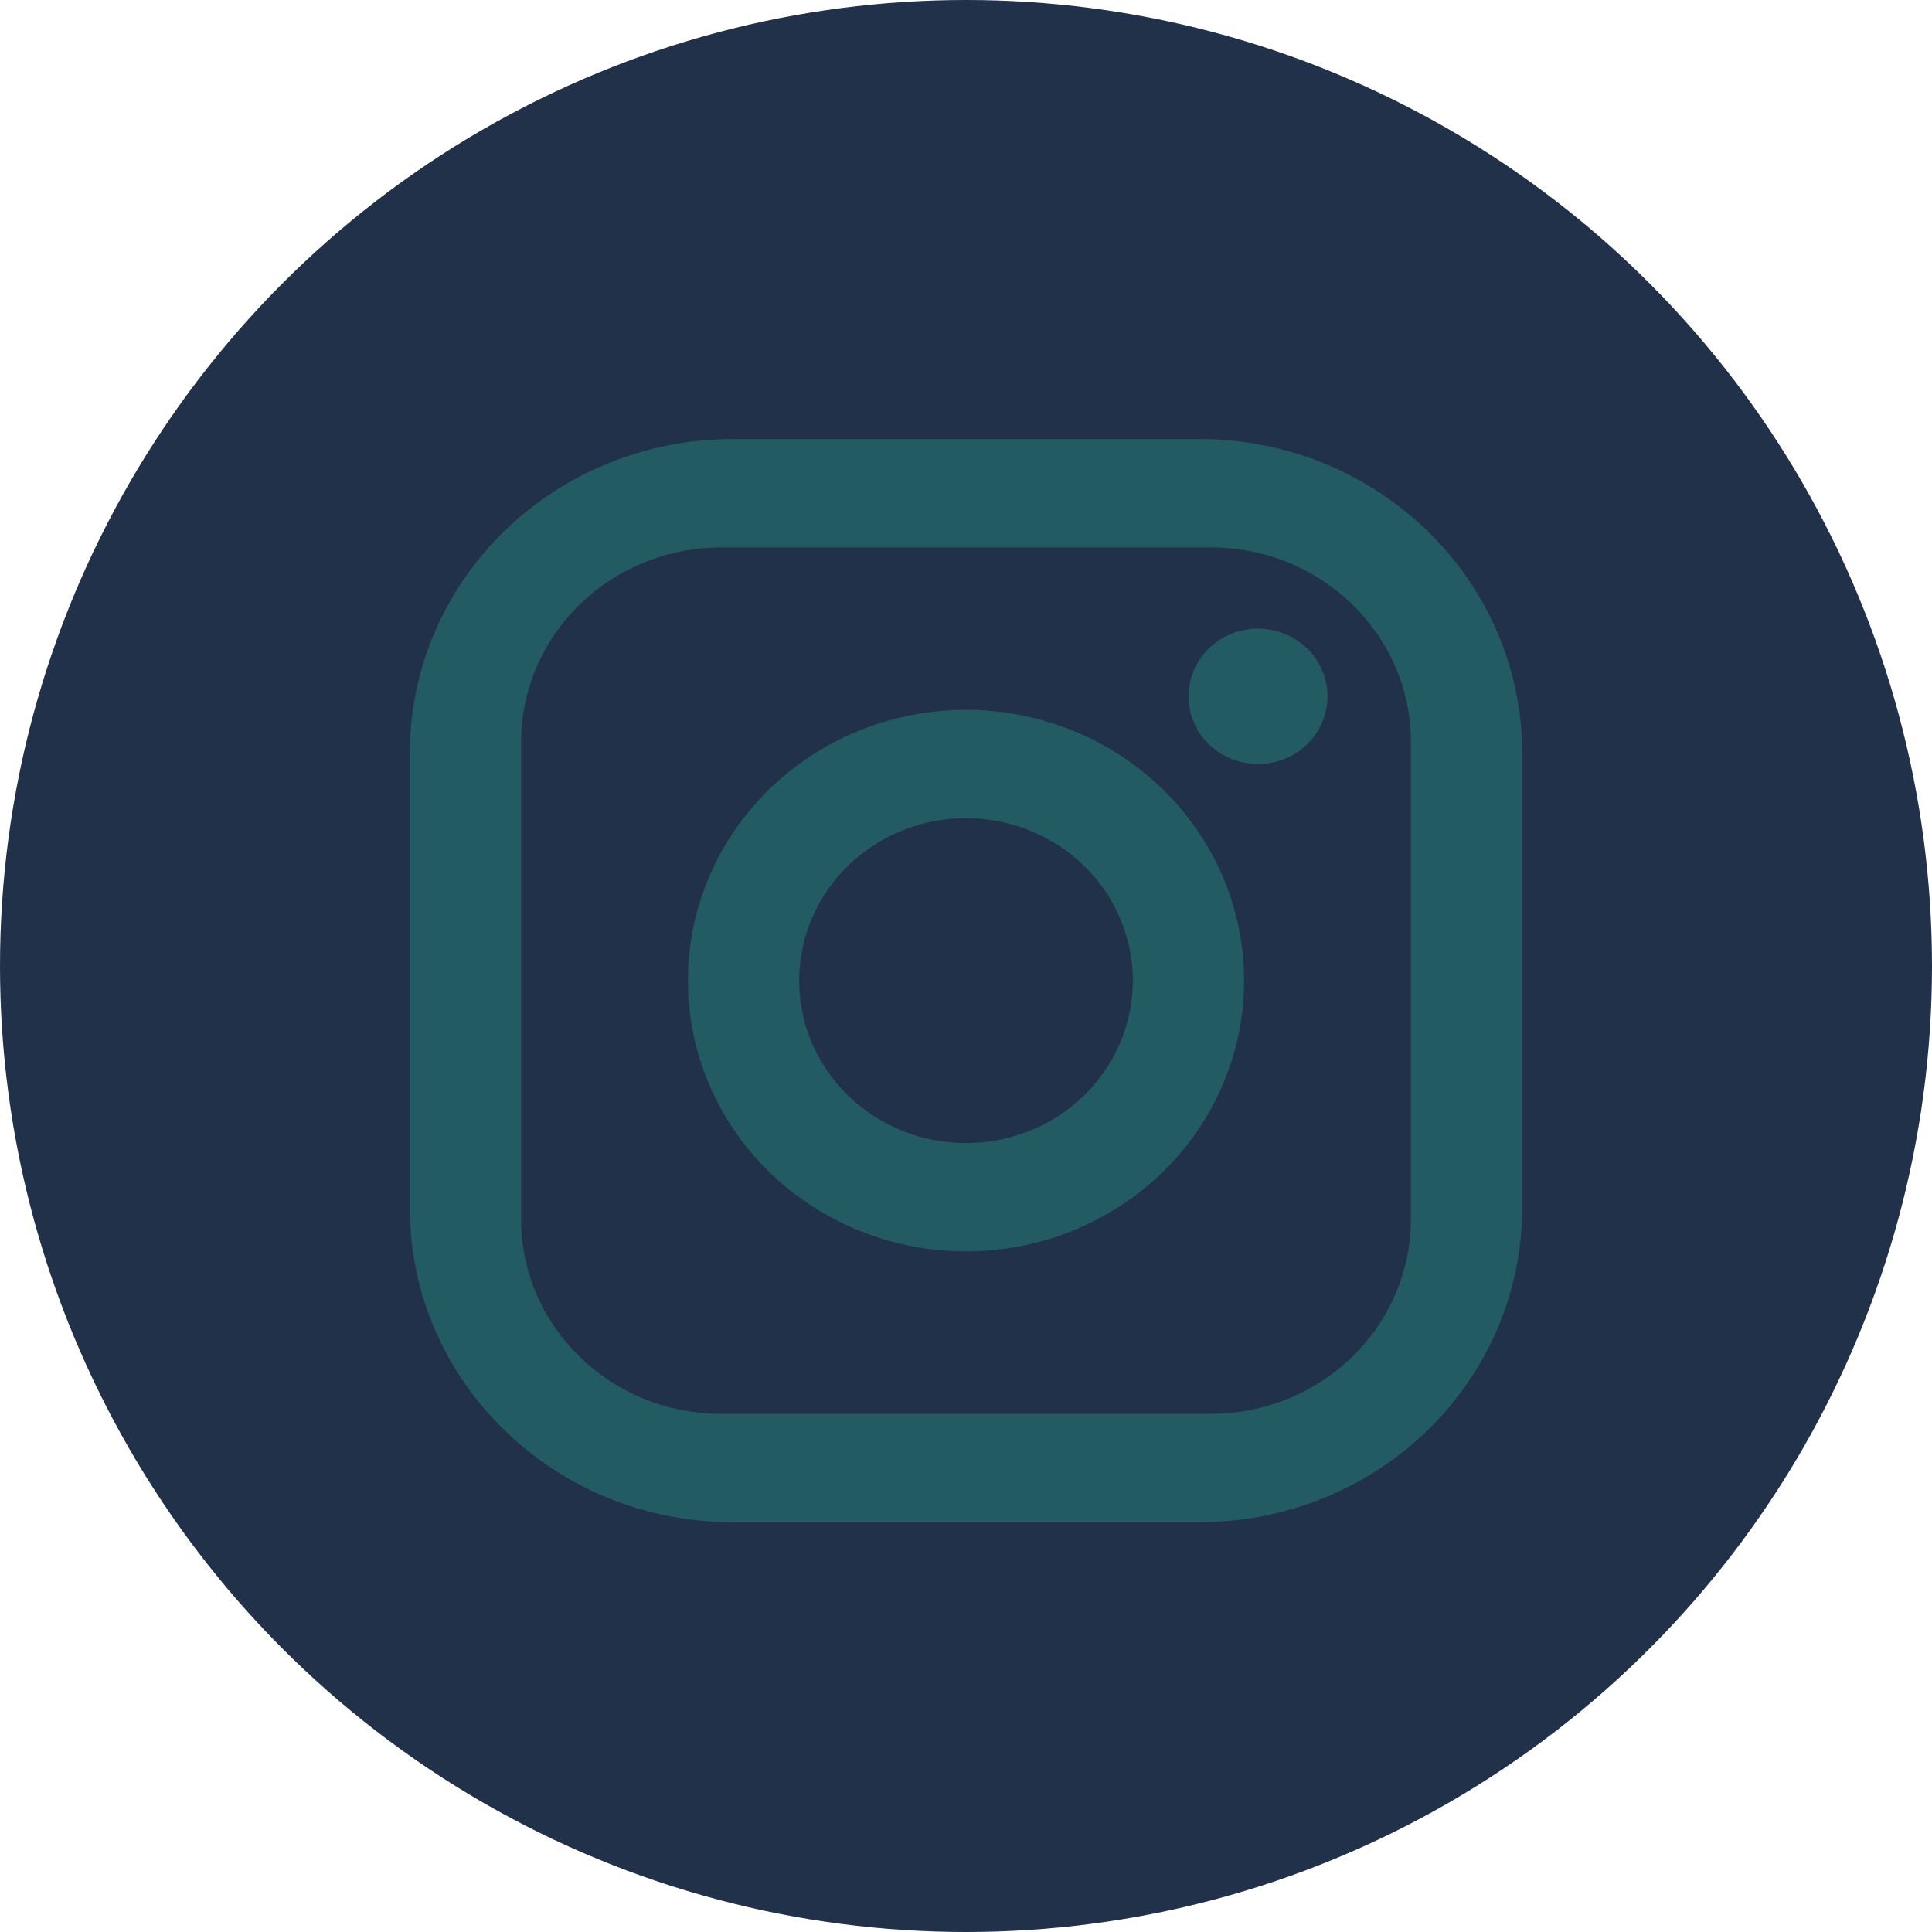 <svg width="66" height="66" viewBox="0 0 66 66" fill="none" xmlns="http://www.w3.org/2000/svg">
<circle cx="33" cy="33" r="33" fill="#22314A"/>
<path d="M25.02 15H40.98C47.06 15 52 19.81 52 25.73V41.27C52 44.116 50.839 46.845 48.772 48.857C46.706 50.87 43.903 52 40.98 52H25.02C18.94 52 14 47.19 14 41.27V25.73C14 22.884 15.161 20.155 17.228 18.143C19.294 16.131 22.097 15 25.02 15ZM24.64 18.7C22.826 18.7 21.086 19.402 19.803 20.651C18.521 21.9 17.8 23.594 17.8 25.36V41.64C17.8 45.322 20.859 48.3 24.64 48.3H41.36C43.174 48.3 44.914 47.598 46.197 46.349C47.479 45.1 48.2 43.406 48.2 41.64V25.36C48.2 21.678 45.141 18.7 41.36 18.7H24.64ZM42.975 21.475C43.605 21.475 44.209 21.719 44.654 22.152C45.1 22.586 45.35 23.174 45.35 23.788C45.35 24.401 45.1 24.989 44.654 25.423C44.209 25.856 43.605 26.1 42.975 26.1C42.345 26.1 41.741 25.856 41.296 25.423C40.85 24.989 40.6 24.401 40.6 23.788C40.6 23.174 40.85 22.586 41.296 22.152C41.741 21.719 42.345 21.475 42.975 21.475ZM33 24.25C35.52 24.25 37.936 25.225 39.718 26.959C41.499 28.694 42.5 31.047 42.5 33.5C42.5 35.953 41.499 38.306 39.718 40.041C37.936 41.775 35.52 42.75 33 42.75C30.48 42.75 28.064 41.775 26.282 40.041C24.501 38.306 23.5 35.953 23.5 33.5C23.5 31.047 24.501 28.694 26.282 26.959C28.064 25.225 30.48 24.25 33 24.25ZM33 27.95C31.488 27.95 30.038 28.535 28.97 29.576C27.901 30.616 27.3 32.028 27.3 33.5C27.3 34.972 27.901 36.384 28.97 37.424C30.038 38.465 31.488 39.05 33 39.05C34.512 39.05 35.962 38.465 37.031 37.424C38.099 36.384 38.7 34.972 38.7 33.5C38.7 32.028 38.099 30.616 37.031 29.576C35.962 28.535 34.512 27.95 33 27.95Z" fill="#235B62"/>
</svg>
